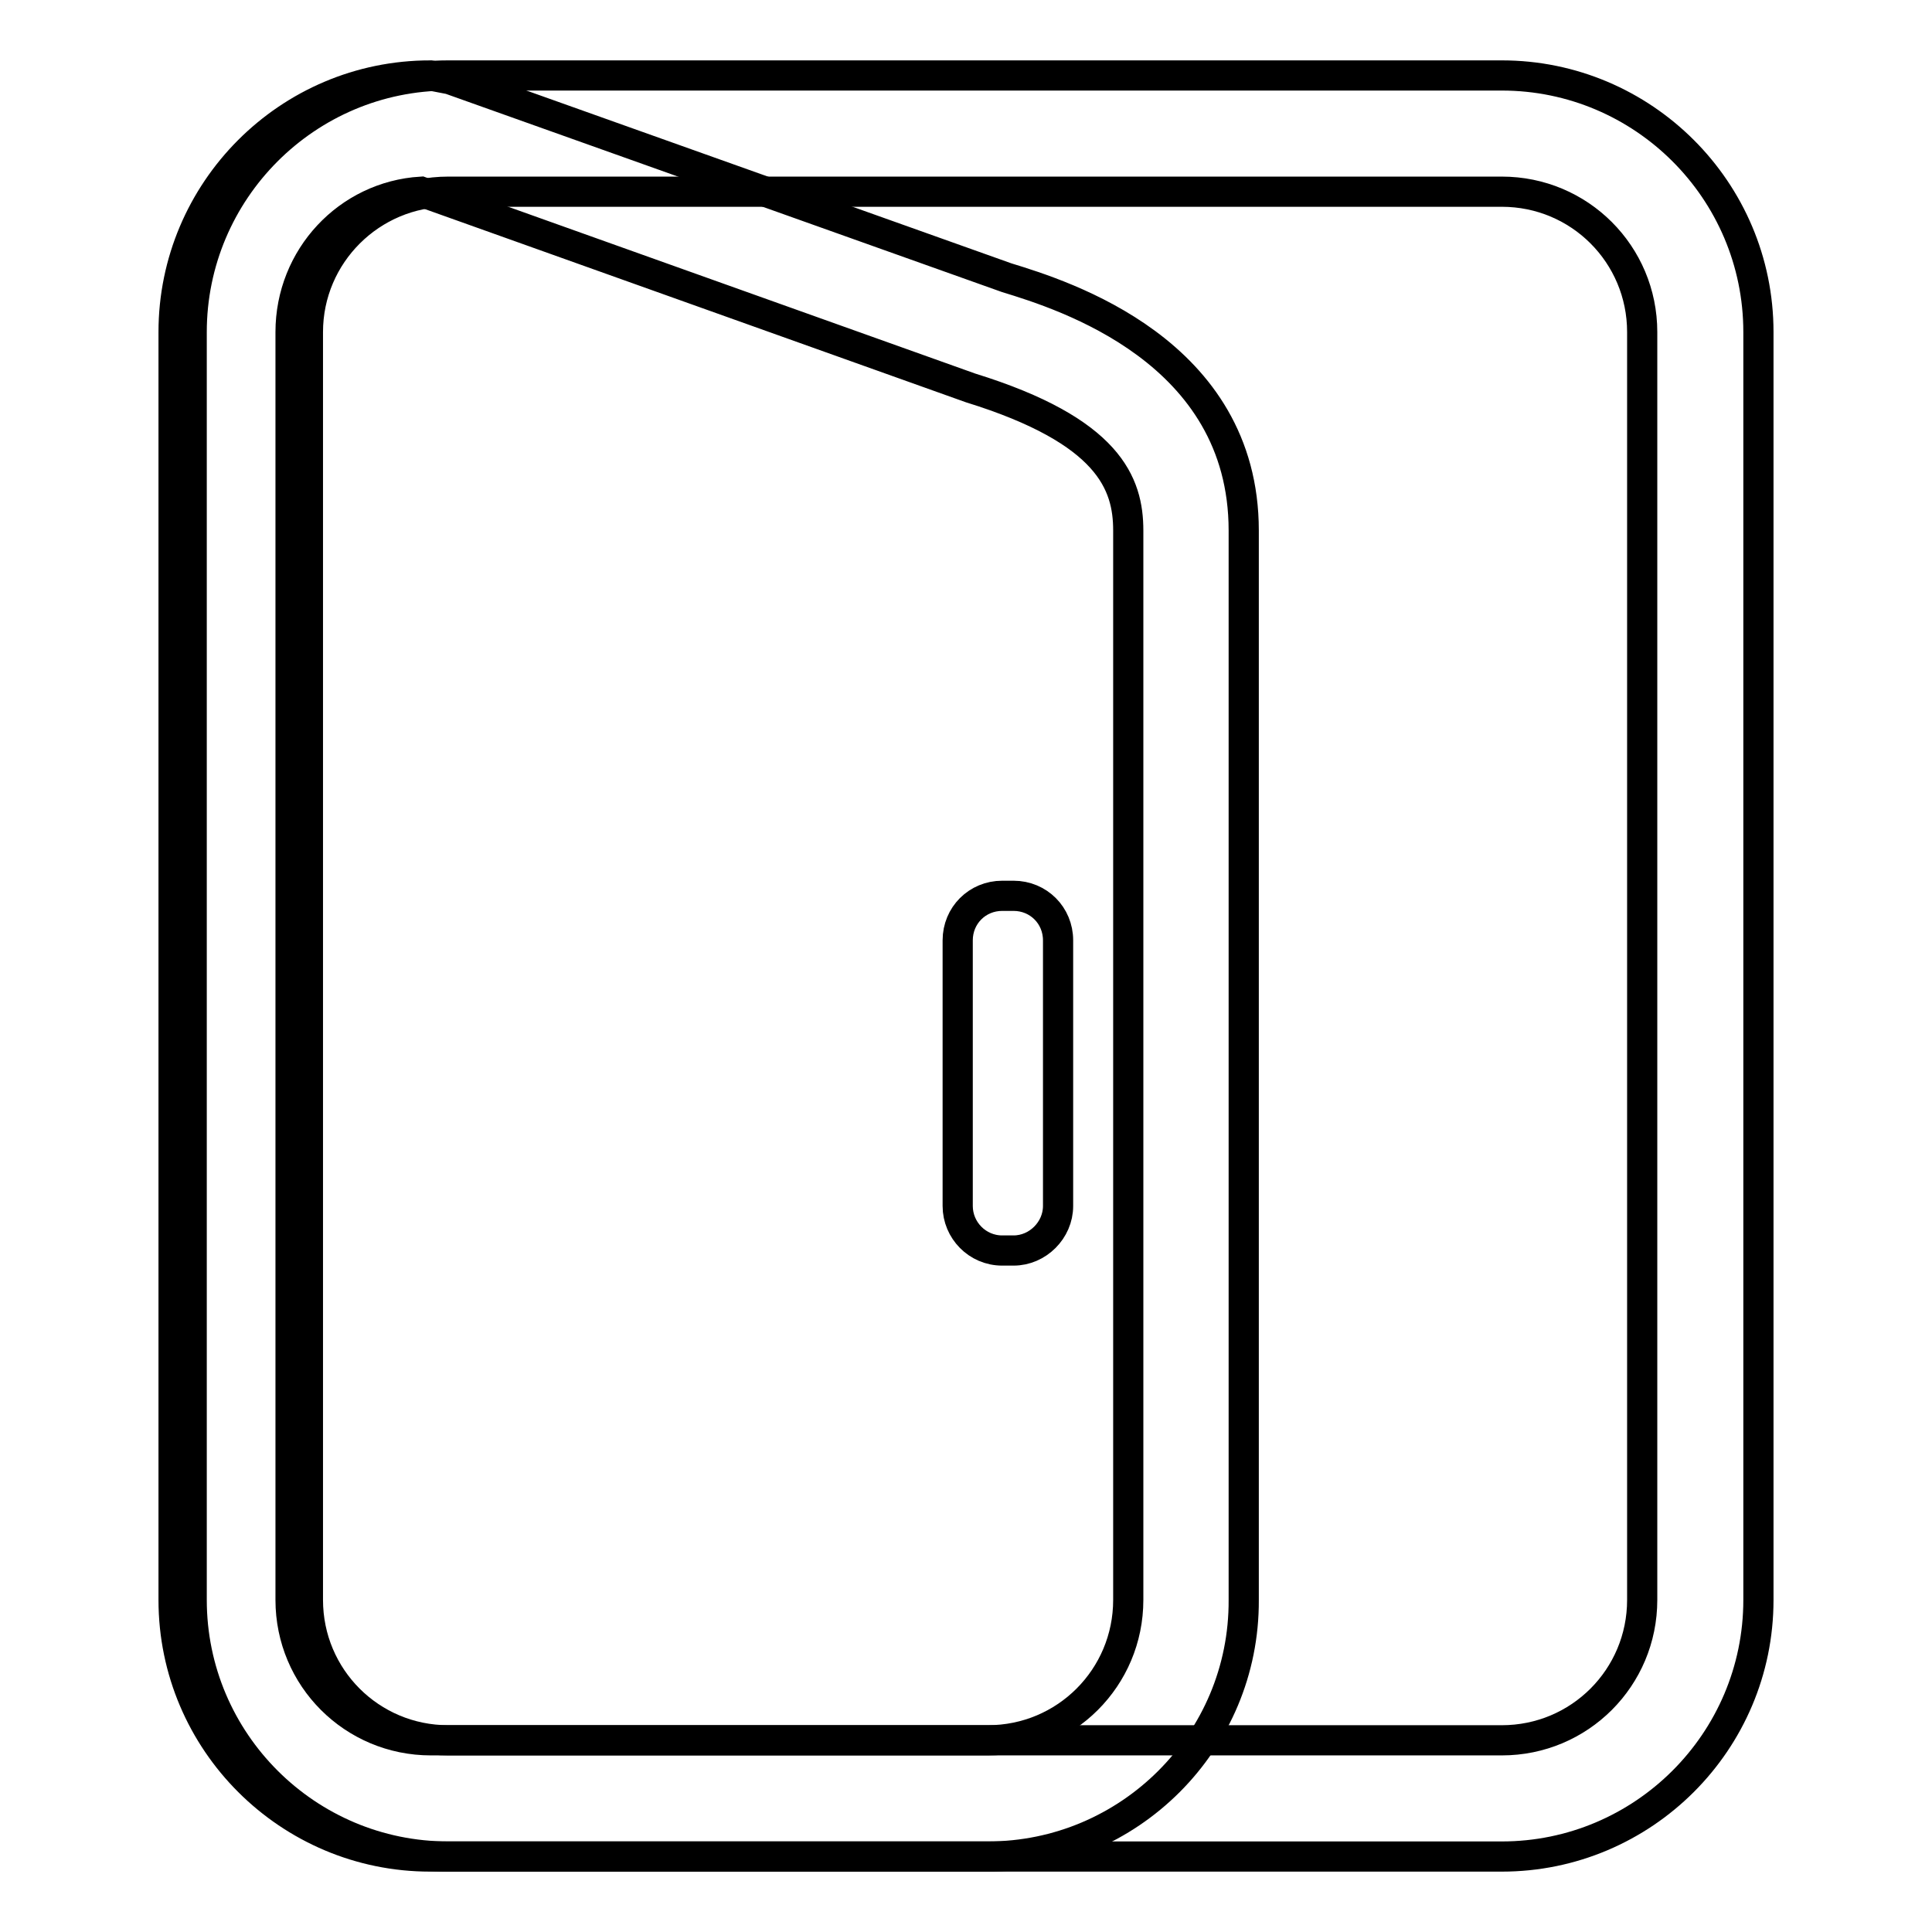 <?xml version="1.0" encoding="utf-8"?>
<!-- Svg Vector Icons : http://www.onlinewebfonts.com/icon -->
<!DOCTYPE svg PUBLIC "-//W3C//DTD SVG 1.1//EN" "http://www.w3.org/Graphics/SVG/1.1/DTD/svg11.dtd">
<svg version="1.1" xmlns="http://www.w3.org/2000/svg" xmlns:xlink="http://www.w3.org/1999/xlink" x="0px" y="0px" viewBox="0 0 256 256" enable-background="new 0 0 256 256" xml:space="preserve">
<g> <path stroke-width="4" fill-opacity="0" stroke="#000000"  d="M199,246H59.4c-18.7,0-34-15.2-34-34V44c0-18.7,15.2-34,34-34H199c18.7,0,34,15.2,34,34V212 C233,230.8,217.7,246,199,246z M59.4,25.4c-10.2,0-18.6,8.3-18.6,18.6V212c0,10.3,8.3,18.6,18.6,18.6H199 c10.3,0,18.6-8.3,18.6-18.6V44c0-10.3-8.3-18.6-18.6-18.6H59.4z"/> <path stroke-width="4" fill-opacity="0" stroke="#000000"  d="M130.9,246H57c-18.7,0-34-15.2-34-34V44c0-18.7,15.2-34,34-34l2.6,0.5l73.8,26.3 c7.5,2.3,31.4,9.7,31.4,33.5V212C164.9,230.8,149.6,246,130.9,246L130.9,246z M55.8,25.4C46.1,26,38.5,34.1,38.5,44V212 c0,10.3,8.3,18.6,18.6,18.6h73.8c10.3,0,18.6-8.3,18.6-18.6V70.3c0-6.2-2.5-13.2-20.9-18.9L55.8,25.4z"/> <path stroke-width="4" fill-opacity="0" stroke="#000000"  d="M134.3,165.7h-1.5c-3.3,0-5.9-2.7-5.9-5.9v-35.2c0-3.3,2.6-5.9,5.9-5.9h1.5c3.3,0,5.9,2.6,5.9,5.9v35.2 C140.2,163,137.5,165.7,134.3,165.7z"/></g>
</svg>